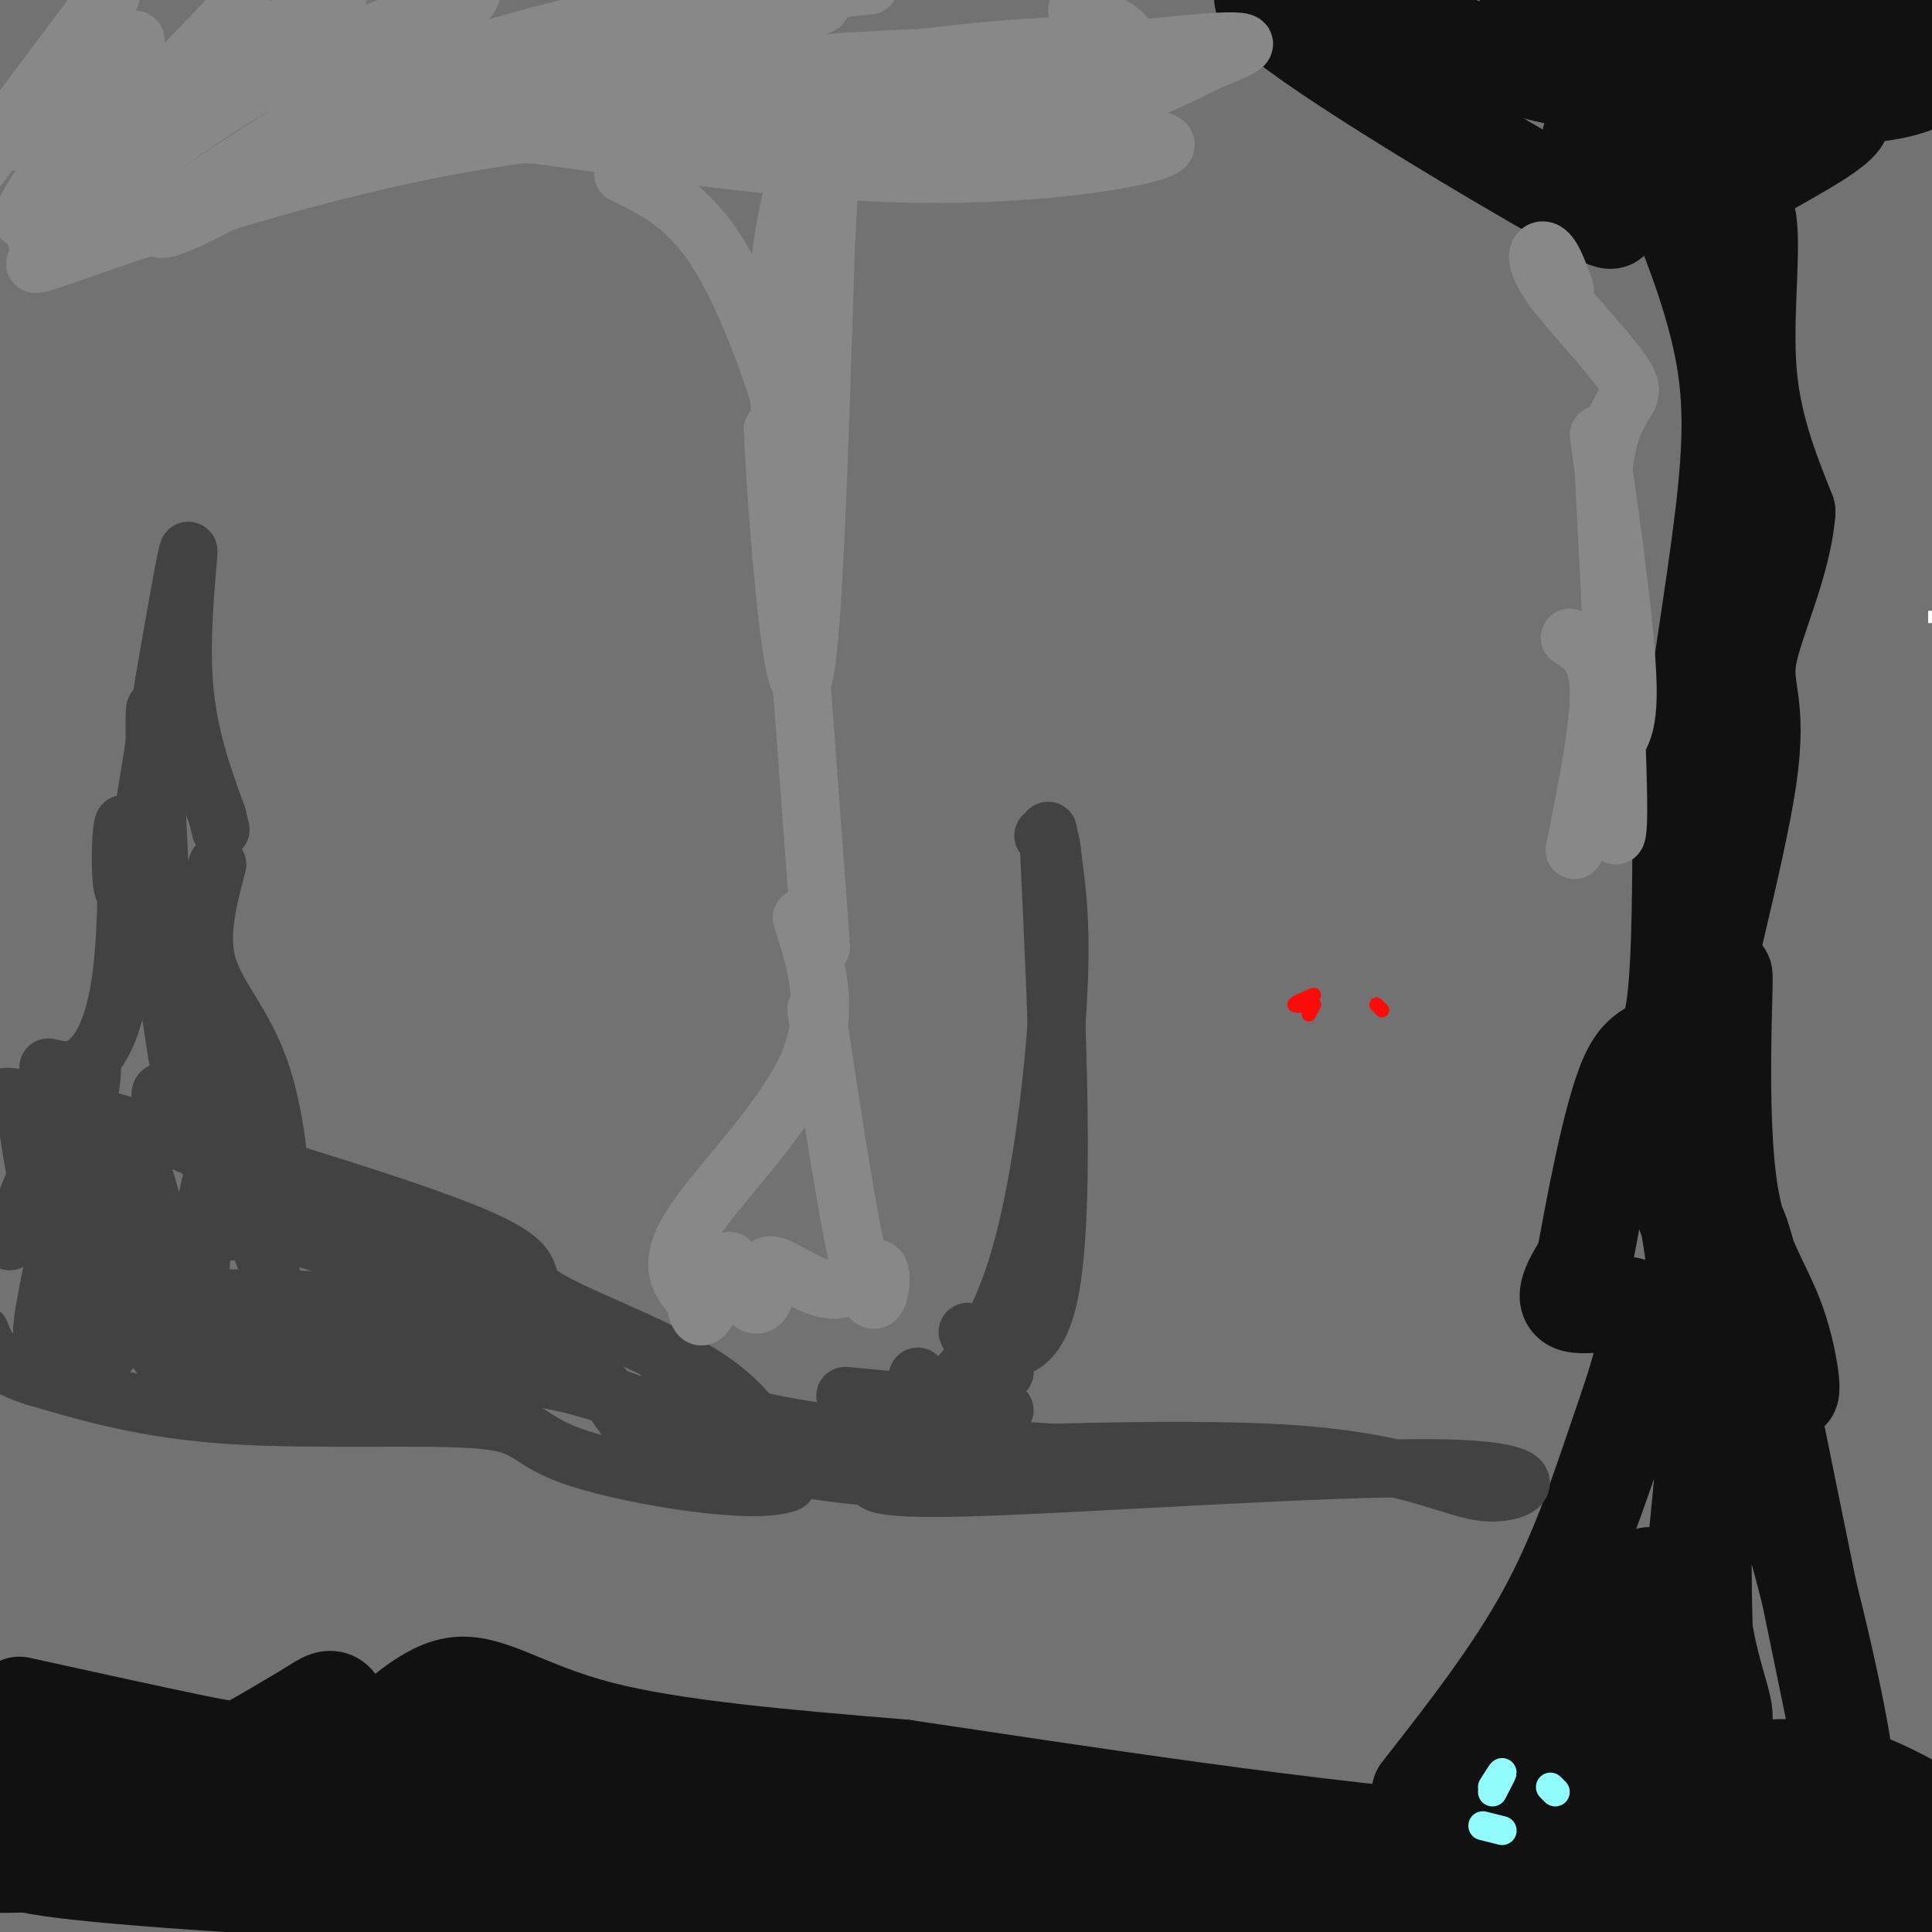 <svg viewBox='0 0 400 400' version='1.1' xmlns='http://www.w3.org/2000/svg' xmlns:xlink='http://www.w3.org/1999/xlink'><g fill='none' stroke='#727272' stroke-width='28' stroke-linecap='round' stroke-linejoin='round'><path d='M399,348c-26.917,14.583 -53.833,29.167 -72,38c-18.167,8.833 -27.583,11.917 -37,15'/><path d='M303,395c0.000,0.000 127.000,-58.000 127,-58'/><path d='M398,371c0.000,0.000 -85.000,45.000 -85,45'/><path d='M360,380c0.000,0.000 73.000,-39.000 73,-39'/><path d='M360,365c0.000,0.000 -92.000,39.000 -92,39'/><path d='M289,384c0.000,0.000 162.000,-87.000 162,-87'/><path d='M196,336c-7.729,5.252 -15.458,10.504 20,13c35.458,2.496 114.102,2.236 148,5c33.898,2.764 23.049,8.552 26,11c2.951,2.448 19.700,1.557 3,7c-16.700,5.443 -66.850,17.222 -117,29'/><path d='M178,340c0.000,0.000 306.000,-8.000 306,-8'/><path d='M269,392c3.511,-1.667 7.022,-3.333 16,-5c8.978,-1.667 23.422,-3.333 -40,-4c-63.422,-0.667 -204.711,-0.333 -346,0'/><path d='M27,348c0.000,0.000 374.000,-43.000 374,-43'/><path d='M397,305c-17.711,4.578 -35.422,9.156 -126,21c-90.578,11.844 -254.022,30.956 -244,31c10.022,0.044 193.511,-18.978 377,-38'/><path d='M382,318c-37.244,5.994 -74.488,11.988 -136,16c-61.512,4.012 -147.292,6.042 -173,3c-25.708,-3.042 8.655,-11.155 74,-23c65.345,-11.845 161.673,-27.423 258,-43'/><path d='M236,294c-122.807,15.722 -245.613,31.444 -201,25c44.613,-6.444 256.646,-35.054 279,-39c22.354,-3.946 -144.970,16.774 -230,25c-85.030,8.226 -87.765,3.959 -84,0c3.765,-3.959 14.030,-7.612 64,-15c49.970,-7.388 139.647,-18.513 191,-24c51.353,-5.487 64.383,-5.337 56,-3c-8.383,2.337 -38.180,6.860 -88,13c-49.820,6.140 -119.663,13.897 -177,17c-57.337,3.103 -102.169,1.551 -147,0'/><path d='M191,220c0.000,0.000 321.000,-31.000 321,-31'/><path d='M328,219c-139.690,8.054 -279.381,16.107 -317,14c-37.619,-2.107 26.833,-14.375 90,-25c63.167,-10.625 125.048,-19.607 188,-24c62.952,-4.393 126.976,-4.196 191,-4'/><path d='M216,243c-67.917,3.333 -135.833,6.667 -186,8c-50.167,1.333 -82.583,0.667 -115,0'/><path d='M139,201c95.333,-12.500 190.667,-25.000 236,-30c45.333,-5.000 40.667,-2.500 36,0'/><path d='M353,178c-107.417,8.750 -214.833,17.500 -295,21c-80.167,3.500 -133.083,1.750 -186,0'/><path d='M92,143c0.000,0.000 320.000,0.000 320,0'/><path d='M341,159c0.000,0.000 -442.000,5.000 -442,5'/><path d='M132,114c75.500,0.333 151.000,0.667 204,0c53.000,-0.667 83.500,-2.333 114,-4'/><path d='M306,140c0.000,0.000 -313.000,0.000 -313,0'/><path d='M69,105c130.111,-2.178 260.222,-4.356 307,-2c46.778,2.356 10.222,9.244 -74,12c-84.222,2.756 -216.111,1.378 -348,0'/><path d='M28,55c127.220,-0.690 254.440,-1.381 294,0c39.560,1.381 -8.542,4.833 -58,9c-49.458,4.167 -100.274,9.048 -160,11c-59.726,1.952 -128.363,0.976 -197,0'/><path d='M159,24c91.356,-1.089 182.711,-2.178 178,0c-4.711,2.178 -105.489,7.622 -187,10c-81.511,2.378 -143.756,1.689 -206,1'/><path d='M89,12c0.000,0.000 330.000,0.000 330,0'/><path d='M397,12c-21.083,5.083 -42.167,10.167 -111,13c-68.833,2.833 -185.417,3.417 -302,4'/><path d='M99,8c0.000,0.000 341.000,0.000 341,0'/><path d='M335,27c0.000,0.000 -357.000,2.000 -357,2'/><path d='M19,19c104.422,-1.133 208.844,-2.267 245,0c36.156,2.267 4.044,7.933 -67,11c-71.044,3.067 -181.022,3.533 -291,4'/><path d='M48,8c0.000,0.000 240.000,-4.000 240,-4'/><path d='M363,17c-75.282,12.673 -150.564,25.346 -202,31c-51.436,5.654 -79.026,4.288 -91,3c-11.974,-1.288 -8.333,-2.500 34,-8c42.333,-5.500 123.359,-15.288 179,-21c55.641,-5.712 85.897,-7.346 113,-8c27.103,-0.654 51.051,-0.327 75,0'/><path d='M394,35c-66.917,7.083 -133.833,14.167 -200,17c-66.167,2.833 -131.583,1.417 -197,0'/><path d='M111,12c0.000,0.000 179.000,-18.000 179,-18'/><path d='M342,20c-41.333,9.167 -82.667,18.333 -143,28c-60.333,9.667 -139.667,19.833 -219,30'/><path d='M63,59c29.500,-6.833 59.000,-13.667 119,-17c60.000,-3.333 150.500,-3.167 241,-3'/><path d='M283,76c0.000,0.000 -338.000,51.000 -338,51'/><path d='M131,80c43.673,-1.667 87.345,-3.333 102,-3c14.655,0.333 0.292,2.667 -17,8c-17.292,5.333 -37.512,13.667 -81,23c-43.488,9.333 -110.244,19.667 -177,30'/><path d='M206,102c0.000,0.000 241.000,-18.000 241,-18'/><path d='M265,103c0.000,0.000 -293.000,0.000 -293,0'/><path d='M52,86c139.520,-0.871 279.040,-1.743 334,1c54.960,2.743 25.359,9.100 -66,13c-91.359,3.900 -244.478,5.344 -284,2c-39.522,-3.344 34.552,-11.477 93,-14c58.448,-2.523 101.271,0.565 144,0c42.729,-0.565 85.365,-4.782 128,-9'/><path d='M216,206c-1.685,-2.609 -3.371,-5.219 -15,17c-11.629,22.219 -33.202,69.266 -41,81c-7.798,11.734 -1.820,-11.847 3,-28c4.820,-16.153 8.483,-24.879 10,-31c1.517,-6.121 0.888,-9.635 15,-33c14.112,-23.365 42.964,-66.579 33,-48c-9.964,18.579 -58.745,98.951 -81,134c-22.255,35.049 -17.983,24.776 -16,18c1.983,-6.776 1.676,-10.055 4,-18c2.324,-7.945 7.280,-20.557 23,-47c15.720,-26.443 42.203,-66.717 51,-81c8.797,-14.283 -0.093,-2.576 -14,18c-13.907,20.576 -32.831,50.022 -50,79c-17.169,28.978 -32.585,57.489 -48,86'/><path d='M90,353c-4.626,-4.378 7.808,-58.322 26,-102c18.192,-43.678 42.143,-77.092 46,-84c3.857,-6.908 -12.379,12.688 -37,63c-24.621,50.312 -57.628,131.340 -70,154c-12.372,22.660 -4.110,-13.050 -2,-31c2.110,-17.950 -1.934,-18.142 11,-57c12.934,-38.858 42.844,-116.382 49,-134c6.156,-17.618 -11.443,24.669 -26,78c-14.557,53.331 -26.073,117.704 -32,124c-5.927,6.296 -6.265,-45.487 -6,-75c0.265,-29.513 1.132,-36.757 2,-44'/><path d='M51,245c4.580,-28.753 15.030,-78.637 16,-93c0.970,-14.363 -7.539,6.793 -14,56c-6.461,49.207 -10.873,126.465 -13,158c-2.127,31.535 -1.970,17.346 -2,14c-0.030,-3.346 -0.247,4.151 -3,0c-2.753,-4.151 -8.041,-19.948 -12,-34c-3.959,-14.052 -6.589,-26.357 -8,-41c-1.411,-14.643 -1.603,-31.625 -2,-42c-0.397,-10.375 -1.000,-14.144 3,-41c4.000,-26.856 12.602,-76.801 13,-56c0.398,20.801 -7.409,112.346 -9,161c-1.591,48.654 3.032,54.415 2,40c-1.032,-14.415 -7.720,-49.008 -11,-69c-3.280,-19.992 -3.152,-25.382 -2,-41c1.152,-15.618 3.329,-41.462 6,-57c2.671,-15.538 5.835,-20.769 9,-26'/><path d='M24,174c3.030,-9.398 6.105,-19.894 7,-13c0.895,6.894 -0.389,31.178 -4,56c-3.611,24.822 -9.549,50.183 -14,67c-4.451,16.817 -7.415,25.091 -12,35c-4.585,9.909 -10.793,21.455 -17,33'/><path d='M40,317c14.607,-5.736 29.215,-11.472 70,-19c40.785,-7.528 107.748,-16.849 107,-5c-0.748,11.849 -69.208,44.869 -107,62c-37.792,17.131 -44.916,18.372 -56,19c-11.084,0.628 -26.127,0.643 -31,0c-4.873,-0.643 0.424,-1.943 -1,-4c-1.424,-2.057 -9.570,-4.869 19,-9c28.570,-4.131 93.854,-9.581 152,-17c58.146,-7.419 109.154,-16.809 129,-20c19.846,-3.191 8.531,-0.184 -5,6c-13.531,6.184 -29.276,15.544 -44,22c-14.724,6.456 -28.426,10.007 -42,14c-13.574,3.993 -27.021,8.426 -45,12c-17.979,3.574 -40.489,6.287 -63,9'/><path d='M123,387c-12.965,1.924 -13.877,2.233 -32,0c-18.123,-2.233 -53.458,-7.009 -39,-8c14.458,-0.991 78.708,1.803 135,-1c56.292,-2.803 104.625,-11.204 111,-11c6.375,0.204 -29.209,9.013 -64,15c-34.791,5.987 -68.790,9.150 -95,11c-26.210,1.850 -44.631,2.386 -68,1c-23.369,-1.386 -51.684,-4.693 -80,-8'/><path d='M14,384c5.276,0.455 10.553,0.909 31,0c20.447,-0.909 56.065,-3.183 112,-14c55.935,-10.817 132.188,-30.178 169,-41c36.812,-10.822 34.183,-13.105 32,-15c-2.183,-1.895 -3.918,-3.403 -9,-5c-5.082,-1.597 -13.509,-3.281 -31,-3c-17.491,0.281 -44.044,2.529 -72,4c-27.956,1.471 -57.315,2.165 -108,9c-50.685,6.835 -122.696,19.812 -98,14c24.696,-5.812 146.098,-30.414 210,-44c63.902,-13.586 70.304,-16.157 86,-21c15.696,-4.843 40.687,-11.958 36,-14c-4.687,-2.042 -39.054,0.988 -70,6c-30.946,5.012 -58.473,12.006 -86,19'/><path d='M216,279c-35.306,9.964 -80.569,25.373 -49,9c31.569,-16.373 139.972,-64.527 148,-70c8.028,-5.473 -84.319,31.736 -119,45c-34.681,13.264 -11.697,2.583 -1,-4c10.697,-6.583 9.107,-9.067 14,-14c4.893,-4.933 16.271,-12.314 25,-18c8.729,-5.686 14.811,-9.675 28,-16c13.189,-6.325 33.487,-14.985 40,-16c6.513,-1.015 -0.759,5.614 -2,8c-1.241,2.386 3.551,0.527 -18,19c-21.551,18.473 -69.443,57.278 -74,64c-4.557,6.722 34.222,-18.639 73,-44'/><path d='M281,242c24.177,-13.373 48.121,-24.806 60,-27c11.879,-2.194 11.693,4.850 13,9c1.307,4.150 4.108,5.405 -5,20c-9.108,14.595 -30.125,42.528 -43,58c-12.875,15.472 -17.609,18.482 -25,23c-7.391,4.518 -17.439,10.544 -22,10c-4.561,-0.544 -3.635,-7.658 -2,-16c1.635,-8.342 3.980,-17.913 7,-28c3.020,-10.087 6.715,-20.691 17,-35c10.285,-14.309 27.161,-32.325 38,-42c10.839,-9.675 15.642,-11.010 20,-12c4.358,-0.990 8.270,-1.634 10,2c1.730,3.634 1.277,11.545 -12,38c-13.277,26.455 -39.379,71.453 -39,70c0.379,-1.453 27.240,-49.357 42,-73c14.760,-23.643 17.421,-23.026 23,-25c5.579,-1.974 14.076,-6.541 20,-8c5.924,-1.459 9.275,0.189 10,8c0.725,7.811 -1.177,21.784 -3,32c-1.823,10.216 -3.568,16.673 -10,30c-6.432,13.327 -17.552,33.522 -22,41c-4.448,7.478 -2.224,2.239 0,-3'/><path d='M358,314c2.638,-10.013 9.234,-33.545 14,-47c4.766,-13.455 7.701,-16.834 12,-23c4.299,-6.166 9.963,-15.120 13,-13c3.037,2.120 3.448,15.314 0,27c-3.448,11.686 -10.753,21.864 -17,39c-6.247,17.136 -11.436,41.230 -9,7c2.436,-34.230 12.495,-126.783 14,-167c1.505,-40.217 -5.545,-28.100 -8,-27c-2.455,1.100 -0.315,-8.819 2,-16c2.315,-7.181 4.804,-11.623 9,-17c4.196,-5.377 10.098,-11.688 16,-18'/><path d='M387,119c-22.054,43.854 -44.108,87.708 -45,63c-0.892,-24.708 19.377,-117.976 28,-151c8.623,-33.024 5.599,-5.802 -7,34c-12.599,39.802 -34.775,92.185 -42,112c-7.225,19.815 0.500,7.061 11,-18c10.500,-25.061 23.773,-62.429 34,-91c10.227,-28.571 17.407,-48.346 7,-25c-10.407,23.346 -38.402,89.813 -53,129c-14.598,39.187 -15.799,51.093 -17,63'/><path d='M303,235c-2.275,9.848 0.536,2.966 1,11c0.464,8.034 -1.420,30.982 5,4c6.420,-26.982 21.143,-103.896 31,-144c9.857,-40.104 14.848,-43.398 20,-48c5.152,-4.602 10.466,-10.512 14,-12c3.534,-1.488 5.289,1.445 7,7c1.711,5.555 3.379,13.730 3,23c-0.379,9.270 -2.806,19.635 -6,31c-3.194,11.365 -7.155,23.730 -21,54c-13.845,30.270 -37.573,78.444 -41,87c-3.427,8.556 13.447,-22.507 27,-53c13.553,-30.493 23.785,-60.417 29,-81c5.215,-20.583 5.414,-31.825 5,-38c-0.414,-6.175 -1.441,-7.284 -3,-7c-1.559,0.284 -3.651,1.961 -5,1c-1.349,-0.961 -1.957,-4.560 -9,12c-7.043,16.560 -20.522,53.280 -34,90'/><path d='M326,172c-8.024,19.375 -11.083,22.813 -5,8c6.083,-14.813 21.310,-47.879 30,-66c8.690,-18.121 10.845,-21.299 16,-27c5.155,-5.701 13.312,-13.924 14,-12c0.688,1.924 -6.092,13.994 -12,22c-5.908,8.006 -10.943,11.946 -25,23c-14.057,11.054 -37.136,29.221 -49,35c-11.864,5.779 -12.514,-0.832 -13,-7c-0.486,-6.168 -0.809,-11.895 0,-18c0.809,-6.105 2.752,-12.589 6,-19c3.248,-6.411 7.803,-12.750 8,-11c0.197,1.750 -3.965,11.587 -7,18c-3.035,6.413 -4.944,9.401 -17,22c-12.056,12.599 -34.258,34.810 -53,50c-18.742,15.190 -34.025,23.359 -46,29c-11.975,5.641 -20.643,8.755 -30,11c-9.357,2.245 -19.405,3.622 -28,4c-8.595,0.378 -15.738,-0.241 -19,-6c-3.262,-5.759 -2.642,-16.656 -1,-24c1.642,-7.344 4.306,-11.133 18,-22c13.694,-10.867 38.418,-28.810 55,-40c16.582,-11.190 25.024,-15.626 29,-17c3.976,-1.374 3.488,0.313 3,2'/><path d='M200,127c-6.883,8.218 -25.591,27.763 -37,39c-11.409,11.237 -15.519,14.167 -28,22c-12.481,7.833 -33.332,20.570 -42,24c-8.668,3.430 -5.151,-2.448 -1,-9c4.151,-6.552 8.938,-13.778 23,-25c14.062,-11.222 37.399,-26.441 46,-30c8.601,-3.559 2.467,4.541 -21,14c-23.467,9.459 -64.267,20.276 -53,20c11.267,-0.276 74.601,-11.646 104,-16c29.399,-4.354 24.863,-1.693 24,0c-0.863,1.693 1.946,2.418 2,4c0.054,1.582 -2.649,4.021 -6,7c-3.351,2.979 -7.352,6.500 -17,9c-9.648,2.500 -24.944,3.981 -34,5c-9.056,1.019 -11.873,1.577 -22,-2c-10.127,-3.577 -27.563,-11.288 -45,-19'/><path d='M93,170c-8.291,-4.102 -6.518,-4.855 -12,-13c-5.482,-8.145 -18.220,-23.680 -29,-16c-10.780,7.680 -19.604,38.574 -25,57c-5.396,18.426 -7.364,24.382 -9,36c-1.636,11.618 -2.941,28.897 -4,42c-1.059,13.103 -1.874,22.029 -1,42c0.874,19.971 3.437,50.985 6,82'/><path d='M15,399c-6.831,-7.631 -13.663,-15.263 -14,-45c-0.337,-29.737 5.820,-81.580 8,-118c2.180,-36.420 0.384,-57.417 0,-67c-0.384,-9.583 0.644,-7.752 1,-7c0.356,0.752 0.041,0.425 4,0c3.959,-0.425 12.193,-0.947 10,34c-2.193,34.947 -14.814,105.363 -17,105c-2.186,-0.363 6.063,-71.503 9,-102c2.937,-30.497 0.560,-20.350 8,-46c7.440,-25.650 24.695,-87.098 31,-111c6.305,-23.902 1.658,-10.258 -7,-4c-8.658,6.258 -21.329,5.129 -34,4'/><path d='M14,42c-6.179,-2.107 -4.625,-9.375 -4,-15c0.625,-5.625 0.321,-9.607 2,-14c1.679,-4.393 5.339,-9.196 9,-14'/><path d='M21,0c-7.489,5.844 -14.978,11.689 -18,13c-3.022,1.311 -1.578,-1.911 3,-6c4.578,-4.089 12.289,-9.044 20,-14'/><path d='M43,12c0.000,0.000 -46.000,34.000 -46,34'/><path d='M13,50c11.372,2.559 22.745,5.119 38,15c15.255,9.881 34.394,27.085 57,42c22.606,14.915 48.681,27.541 68,37c19.319,9.459 31.883,15.749 48,33c16.117,17.251 35.787,45.462 59,67c23.213,21.538 49.970,36.403 63,45c13.030,8.597 12.335,10.927 14,15c1.665,4.073 5.690,9.890 8,17c2.310,7.110 2.905,15.513 3,24c0.095,8.487 -0.310,17.057 -4,15c-3.690,-2.057 -10.664,-14.742 -15,-24c-4.336,-9.258 -6.034,-15.091 -7,-21c-0.966,-5.909 -1.200,-11.896 -1,-17c0.200,-5.104 0.835,-9.326 2,-13c1.165,-3.674 2.859,-6.799 8,-11c5.141,-4.201 13.730,-9.477 18,-10c4.270,-0.523 4.220,3.708 3,15c-1.220,11.292 -3.610,29.646 -6,48'/><path d='M369,327c-1.046,11.270 -0.662,15.443 5,17c5.662,1.557 16.601,0.496 21,9c4.399,8.504 2.257,26.573 2,34c-0.257,7.427 1.372,4.214 3,1'/><path d='M390,379c-44.244,9.133 -88.489,18.267 -115,20c-26.511,1.733 -35.289,-3.933 -37,-5c-1.711,-1.067 3.644,2.467 9,6'/><path d='M367,391c0.000,0.000 58.000,-25.000 58,-25'/><path d='M398,282c-1.000,8.083 -2.000,16.167 -1,23c1.000,6.833 4.000,12.417 7,18'/></g>
<g fill='none' stroke='#111111' stroke-width='20' stroke-linecap='round' stroke-linejoin='round'><path d='M4,353c14.667,3.222 29.333,6.444 37,8c7.667,1.556 8.333,1.444 11,0c2.667,-1.444 7.333,-4.222 12,-7'/><path d='M64,354c3.069,-1.944 4.742,-3.306 6,-1c1.258,2.306 2.100,8.278 6,7c3.900,-1.278 10.858,-9.806 18,-11c7.142,-1.194 14.469,4.944 30,9c15.531,4.056 39.265,6.028 63,8'/><path d='M187,366c33.800,4.978 86.800,13.422 126,16c39.200,2.578 64.600,-0.711 90,-4'/><path d='M397,374c-8.162,-4.382 -16.324,-8.765 -30,-8c-13.676,0.765 -32.866,6.677 -58,11c-25.134,4.323 -56.211,7.056 -83,5c-26.789,-2.056 -49.289,-8.900 -84,-11c-34.711,-2.100 -81.632,0.543 -105,1c-23.368,0.457 -23.184,-1.271 -23,-3'/><path d='M14,369c-11.405,-0.619 -28.417,-0.667 -3,-1c25.417,-0.333 93.262,-0.952 98,2c4.738,2.952 -53.631,9.476 -112,16'/><path d='M0,386c30.283,-5.961 60.567,-11.921 75,-15c14.433,-3.079 13.017,-3.275 6,0c-7.017,3.275 -19.633,10.022 -45,13c-25.367,2.978 -63.483,2.186 -33,1c30.483,-1.186 129.567,-2.768 160,-4c30.433,-1.232 -7.783,-2.116 -46,-3'/><path d='M117,378c-42.933,0.689 -127.267,3.911 -111,8c16.267,4.089 133.133,9.044 250,14'/><path d='M264,398c-90.095,-4.512 -180.190,-9.024 -209,-12c-28.810,-2.976 3.667,-4.417 25,-6c21.333,-1.583 31.524,-3.310 74,0c42.476,3.310 117.238,11.655 192,20'/><path d='M397,398c-1.735,-1.884 -3.471,-3.767 -2,-5c1.471,-1.233 6.148,-1.815 -6,-1c-12.148,0.815 -41.120,3.028 -64,3c-22.880,-0.028 -39.669,-2.296 -38,-3c1.669,-0.704 21.795,0.157 35,-1c13.205,-1.157 19.487,-4.330 23,-7c3.513,-2.670 4.256,-4.835 5,-7'/><path d='M294,371c9.557,-12.204 19.113,-24.408 26,-37c6.887,-12.592 11.104,-25.571 15,-37c3.896,-11.429 7.472,-21.308 5,-25c-2.472,-3.692 -10.992,-1.198 -14,-2c-3.008,-0.802 -0.504,-4.901 2,-9'/><path d='M328,261c1.833,-9.833 5.417,-29.917 9,-38c3.583,-8.083 7.167,-4.167 9,-11c1.833,-6.833 1.917,-24.417 2,-42'/><path d='M348,170c1.926,-17.484 5.743,-40.193 8,-57c2.257,-16.807 2.956,-27.711 1,-39c-1.956,-11.289 -6.565,-22.962 -9,-29c-2.435,-6.038 -2.696,-6.439 -5,-6c-2.304,0.439 -6.652,1.720 -11,3'/><path d='M332,42c0.357,2.512 6.750,7.292 -8,-1c-14.750,-8.292 -50.643,-29.655 -60,-38c-9.357,-8.345 7.821,-3.673 25,1'/><path d='M289,4c8.417,2.571 16.958,8.500 34,12c17.042,3.500 42.583,4.571 57,4c14.417,-0.571 17.708,-2.786 21,-5'/><path d='M380,17c-21.289,-1.333 -42.578,-2.667 -46,-5c-3.422,-2.333 11.022,-5.667 24,-8c12.978,-2.333 24.489,-3.667 36,-5'/><path d='M397,0c-20.639,5.661 -41.279,11.322 -52,14c-10.721,2.678 -11.524,2.374 -17,1c-5.476,-1.374 -15.626,-3.818 -16,-6c-0.374,-2.182 9.027,-4.103 16,-5c6.973,-0.897 11.517,-0.769 15,1c3.483,1.769 5.906,5.178 2,10c-3.906,4.822 -14.140,11.055 -11,10c3.140,-1.055 19.653,-9.399 32,-13c12.347,-3.601 20.528,-2.457 23,-2c2.472,0.457 -0.764,0.229 -4,0'/><path d='M385,10c-6.141,0.153 -19.492,0.535 -27,2c-7.508,1.465 -9.172,4.011 -13,6c-3.828,1.989 -9.821,3.420 -3,2c6.821,-1.420 26.456,-5.693 35,-7c8.544,-1.307 5.995,0.351 -1,4c-6.995,3.649 -18.438,9.287 -27,12c-8.562,2.713 -14.243,2.500 -12,1c2.243,-1.500 12.412,-4.289 16,-6c3.588,-1.711 0.597,-2.346 -3,-2c-3.597,0.346 -7.798,1.673 -12,3'/><path d='M338,25c-5.807,1.931 -14.326,5.258 -4,4c10.326,-1.258 39.496,-7.102 46,-6c6.504,1.102 -9.659,9.151 -16,13c-6.341,3.849 -2.861,3.498 -2,10c0.861,6.502 -0.897,19.858 0,31c0.897,11.142 4.448,20.071 8,29'/><path d='M370,106c-0.793,10.678 -6.774,22.874 -8,30c-1.226,7.126 2.304,9.183 0,25c-2.304,15.817 -10.442,45.394 -13,60c-2.558,14.606 0.465,14.240 1,13c0.535,-1.240 -1.419,-3.354 -1,-7c0.419,-3.646 3.209,-8.823 6,-14'/><path d='M355,213c1.464,-6.403 2.123,-15.411 2,-9c-0.123,6.411 -1.027,28.240 1,42c2.027,13.760 6.987,19.451 10,28c3.013,8.549 4.080,19.955 1,11c-3.080,-8.955 -10.309,-38.273 -9,-29c1.309,9.273 11.154,57.136 21,105'/><path d='M381,361c2.370,9.863 -2.206,-17.981 -11,-48c-8.794,-30.019 -21.806,-62.215 -25,-73c-3.194,-10.785 3.432,-0.161 6,23c2.568,23.161 1.080,58.858 2,77c0.920,18.142 4.248,18.731 4,15c-0.248,-3.731 -4.071,-11.780 -5,-25c-0.929,-13.220 1.035,-31.610 3,-50'/><path d='M355,280c-1.277,12.272 -5.968,67.953 -10,90c-4.032,22.047 -7.404,10.460 -10,5c-2.596,-5.460 -4.415,-4.794 -6,-5c-1.585,-0.206 -2.937,-1.285 0,-11c2.937,-9.715 10.164,-28.065 12,-32c1.836,-3.935 -1.718,6.547 -10,18c-8.282,11.453 -21.291,23.878 -27,28c-5.709,4.122 -4.118,-0.060 1,-6c5.118,-5.940 13.763,-13.638 19,-18c5.237,-4.362 7.068,-5.389 9,-5c1.932,0.389 3.966,2.195 6,4'/><path d='M339,348c-2.536,2.536 -11.876,6.876 -18,9c-6.124,2.124 -9.033,2.033 -10,0c-0.967,-2.033 0.010,-6.010 1,-6c0.990,0.010 1.995,4.005 3,8'/></g>
<g fill='none' stroke='#424242' stroke-width='12' stroke-linecap='round' stroke-linejoin='round'><path d='M5,230c-4.705,-2.537 -9.410,-5.075 10,0c19.410,5.075 62.935,17.762 81,25c18.065,7.238 10.671,9.026 16,13c5.329,3.974 23.380,10.136 34,17c10.620,6.864 13.810,14.432 17,22'/><path d='M163,307c-6.595,2.766 -31.582,-1.321 -43,-5c-11.418,-3.679 -9.266,-6.952 -20,-8c-10.734,-1.048 -34.352,0.129 -52,-1c-17.648,-1.129 -29.324,-4.565 -41,-8'/><path d='M7,285c-8.667,-2.833 -9.833,-5.917 -11,-9'/><path d='M2,257c8.197,-20.104 16.393,-40.208 17,-36c0.607,4.208 -6.376,32.728 -9,46c-2.624,13.272 -0.890,11.297 1,13c1.890,1.703 3.938,7.083 3,0c-0.938,-7.083 -4.860,-26.631 -7,-39c-2.140,-12.369 -2.499,-17.561 0,-9c2.499,8.561 7.857,30.875 11,41c3.143,10.125 4.072,8.063 5,6'/><path d='M23,279c0.908,-5.228 0.679,-21.297 1,-32c0.321,-10.703 1.193,-16.040 4,-9c2.807,7.040 7.549,26.457 10,37c2.451,10.543 2.610,12.211 3,1c0.390,-11.211 1.011,-35.302 5,-34c3.989,1.302 11.348,27.999 17,39c5.652,11.001 9.599,6.308 12,-2c2.401,-8.308 3.258,-20.231 8,-20c4.742,0.231 13.371,12.615 22,25'/><path d='M105,284c6.821,3.381 12.875,-0.667 17,1c4.125,1.667 6.321,9.048 11,12c4.679,2.952 11.839,1.476 19,0'/><path d='M138,282c3.167,4.833 6.333,9.667 23,13c16.667,3.333 46.833,5.167 77,7'/><path d='M173,299c-6.856,1.675 -13.713,3.350 5,3c18.713,-0.350 62.995,-2.726 89,-1c26.005,1.726 33.733,7.556 41,8c7.267,0.444 14.072,-4.496 -9,-5c-23.072,-0.504 -76.021,3.427 -100,4c-23.979,0.573 -18.990,-2.214 -14,-5'/><path d='M185,303c-3.689,-1.356 -5.911,-2.244 -6,-2c-0.089,0.244 1.956,1.622 4,3'/><path d='M198,305c-5.956,0.840 -11.912,1.679 -25,0c-13.088,-1.679 -33.309,-5.877 -37,-7c-3.691,-1.123 9.146,0.829 6,-2c-3.146,-2.829 -22.276,-10.439 -34,-11c-11.724,-0.561 -16.041,5.926 -33,4c-16.959,-1.926 -46.560,-12.265 -56,-17c-9.440,-4.735 1.280,-3.868 12,-3'/><path d='M31,269c13.653,-0.483 41.784,-0.191 61,2c19.216,2.191 29.516,6.280 20,8c-9.516,1.720 -38.848,1.071 -55,-1c-16.152,-2.071 -19.123,-5.563 -21,-9c-1.877,-3.437 -2.659,-6.820 0,-10c2.659,-3.180 8.760,-6.157 22,-4c13.240,2.157 33.620,9.448 43,13c9.380,3.552 7.762,3.364 3,5c-4.762,1.636 -12.667,5.094 -22,7c-9.333,1.906 -20.095,2.259 -29,0c-8.905,-2.259 -15.952,-7.129 -23,-12'/><path d='M30,268c-4.119,-2.260 -2.915,-1.910 -3,-3c-0.085,-1.090 -1.457,-3.619 3,-6c4.457,-2.381 14.743,-4.615 24,-4c9.257,0.615 17.486,4.080 24,7c6.514,2.920 11.314,5.295 13,7c1.686,1.705 0.259,2.740 0,4c-0.259,1.260 0.650,2.744 -4,4c-4.650,1.256 -14.857,2.283 -21,3c-6.143,0.717 -8.220,1.125 -18,-3c-9.780,-4.125 -27.261,-12.784 -34,-17c-6.739,-4.216 -2.734,-3.991 0,-4c2.734,-0.009 4.197,-0.253 6,0c1.803,0.253 3.944,1.004 8,7c4.056,5.996 10.025,17.236 12,22c1.975,4.764 -0.045,3.052 -3,0c-2.955,-3.052 -6.844,-7.443 -8,-12c-1.156,-4.557 0.422,-9.278 2,-14'/><path d='M10,221c2.628,0.588 5.256,1.176 8,-1c2.744,-2.176 5.603,-7.116 7,-17c1.397,-9.884 1.333,-24.711 1,-30c-0.333,-5.289 -0.936,-1.039 -1,4c-0.064,5.039 0.410,10.868 2,5c1.590,-5.868 4.295,-23.434 7,-41'/><path d='M34,141c2.357,-13.655 4.750,-27.292 5,-27c0.250,0.292 -1.643,14.512 -1,26c0.643,11.488 3.821,20.244 7,29'/><path d='M45,169c1.167,4.833 0.583,2.417 0,0'/><path d='M45,179c-1.940,7.292 -3.881,14.583 -2,21c1.881,6.417 7.583,11.958 11,22c3.417,10.042 4.548,24.583 4,28c-0.548,3.417 -2.774,-4.292 -5,-12'/><path d='M34,163c-1.046,-11.338 -2.093,-22.676 -2,-12c0.093,10.676 1.325,43.368 4,63c2.675,19.632 6.791,26.206 7,26c0.209,-0.206 -3.491,-7.190 -6,-20c-2.509,-12.810 -3.827,-31.444 -3,-30c0.827,1.444 3.800,22.966 6,34c2.200,11.034 3.629,11.581 5,12c1.371,0.419 2.686,0.709 4,1'/><path d='M49,237c-3.143,-9.143 -13.000,-32.500 -12,-31c1.000,1.500 12.857,27.857 16,38c3.143,10.143 -2.429,4.071 -8,-2'/><path d='M39,237c-1.911,-2.756 -3.822,-5.511 -5,-8c-1.178,-2.489 -1.622,-4.711 3,-1c4.622,3.711 14.311,13.356 24,23'/><path d='M190,285c-0.434,1.188 -0.868,2.376 -1,4c-0.132,1.624 0.037,3.683 4,1c3.963,-2.683 11.721,-10.107 17,-26c5.279,-15.893 8.080,-40.255 9,-56c0.920,-15.745 -0.040,-22.872 -1,-30'/><path d='M218,178c-0.500,-5.833 -1.250,-5.417 -2,-5'/><path d='M217,172c1.933,40.356 3.867,80.711 0,97c-3.867,16.289 -13.533,8.511 -16,7c-2.467,-1.511 2.267,3.244 7,8'/><path d='M208,284c-4.925,4.288 -20.737,11.008 -27,13c-6.263,1.992 -2.978,-0.744 -3,-3c-0.022,-2.256 -3.352,-4.030 4,-4c7.352,0.030 25.386,1.866 26,2c0.614,0.134 -16.193,-1.433 -33,-3'/></g>
<g fill='none' stroke='#888888' stroke-width='12' stroke-linecap='round' stroke-linejoin='round'><path d='M18,12c0.000,0.000 -4.000,3.000 -4,3'/><path d='M12,13c-4.917,9.167 -9.833,18.333 -8,16c1.833,-2.333 10.417,-16.167 19,-30'/><path d='M20,2c0.000,0.000 -27.000,36.000 -27,36'/><path d='M6,28c13.011,-12.828 26.022,-25.656 21,-17c-5.022,8.656 -28.078,38.794 -21,34c7.078,-4.794 44.290,-44.522 44,-44c-0.290,0.522 -38.083,41.292 -42,48c-3.917,6.708 26.041,-20.646 56,-48'/><path d='M64,1c4.711,-3.644 -11.511,11.244 -14,14c-2.489,2.756 8.756,-6.622 20,-16'/><path d='M69,0c-21.351,18.185 -42.702,36.371 -46,39c-3.298,2.629 11.458,-10.298 26,-19c14.542,-8.702 28.871,-13.179 38,-17c9.129,-3.821 13.058,-6.986 9,-2c-4.058,4.986 -16.102,18.124 -31,29c-14.898,10.876 -32.649,19.489 -32,17c0.649,-2.489 19.700,-16.079 37,-25c17.300,-8.921 32.850,-13.171 33,-11c0.150,2.171 -15.100,10.763 -29,17c-13.900,6.237 -26.450,10.118 -39,14'/><path d='M35,42c-15.560,6.338 -34.959,15.183 -25,12c9.959,-3.183 49.276,-18.394 90,-25c40.724,-6.606 82.854,-4.606 109,-3c26.146,1.606 36.309,2.817 31,5c-5.309,2.183 -26.088,5.338 -50,5c-23.912,-0.338 -50.956,-4.169 -78,-8'/><path d='M112,28c-14.369,-1.131 -11.292,0.042 -9,-2c2.292,-2.042 3.798,-7.298 14,-13c10.202,-5.702 29.101,-11.851 48,-18'/><path d='M170,1c-15.974,6.348 -31.949,12.695 -51,17c-19.051,4.305 -41.179,6.566 -48,6c-6.821,-0.566 1.663,-3.960 13,-8c11.337,-4.040 25.525,-8.726 42,-12c16.475,-3.274 35.238,-5.137 54,-7'/><path d='M223,2c8.126,3.403 16.252,6.805 4,10c-12.252,3.195 -44.881,6.182 -41,5c3.881,-1.182 44.272,-6.532 61,-8c16.728,-1.468 9.795,0.947 5,3c-4.795,2.053 -7.451,3.743 -13,6c-5.549,2.257 -13.993,5.079 -30,5c-16.007,-0.079 -39.579,-3.060 -39,-6c0.579,-2.940 25.308,-5.840 41,-7c15.692,-1.160 22.346,-0.580 29,0'/><path d='M240,10c3.331,1.293 -2.842,4.526 -27,6c-24.158,1.474 -66.300,1.189 -70,0c-3.700,-1.189 31.042,-3.282 47,-4c15.958,-0.718 13.131,-0.062 13,1c-0.131,1.062 2.435,2.531 5,4'/><path d='M129,36c6.822,3.311 13.644,6.622 20,17c6.356,10.378 12.244,27.822 14,35c1.756,7.178 -0.622,4.089 -3,1'/><path d='M160,89c0.644,15.711 3.756,54.489 6,52c2.244,-2.489 3.622,-46.244 5,-90'/><path d='M171,51c1.143,-21.143 1.500,-29.000 -1,-26c-2.500,3.000 -7.857,16.857 -9,35c-1.143,18.143 1.929,40.571 5,63'/><path d='M166,123c0.833,10.500 0.417,5.250 0,0'/><path d='M166,142c0.000,0.000 4.000,54.000 4,54'/><path d='M166,190c3.111,9.756 6.222,19.511 1,31c-5.222,11.489 -18.778,24.711 -24,33c-5.222,8.289 -2.111,11.644 1,15'/><path d='M144,270c0.417,1.750 0.833,3.500 2,2c1.167,-1.500 3.083,-6.250 5,-11'/><path d='M169,209c3.715,24.603 7.429,49.206 10,57c2.571,7.794 3.998,-1.220 3,-3c-0.998,-1.780 -4.423,3.675 -9,4c-4.577,0.325 -10.308,-4.478 -13,-5c-2.692,-0.522 -2.346,3.239 -2,7'/><path d='M158,269c-0.667,1.333 -1.333,1.167 -2,1'/><path d='M331,90c3.065,21.887 6.131,43.774 6,54c-0.131,10.226 -3.458,8.792 -4,15c-0.542,6.208 1.702,20.060 2,11c0.298,-9.060 -1.351,-41.030 -3,-73'/><path d='M332,97c1.609,-14.295 7.132,-13.533 5,-18c-2.132,-4.467 -11.920,-14.164 -16,-20c-4.080,-5.836 -2.451,-7.810 -1,-7c1.451,0.810 2.726,4.405 4,8'/><path d='M325,132c2.917,1.833 5.833,3.667 6,11c0.167,7.333 -2.417,20.167 -5,33'/></g>
<g fill='none' stroke='#91FBFB' stroke-width='6' stroke-linecap='round' stroke-linejoin='round'><path d='M309,370c1.000,-1.583 2.000,-3.167 2,-3c0.000,0.167 -1.000,2.083 -2,4'/><path d='M321,370c0.000,0.000 1.000,1.000 1,1'/><path d='M307,378c0.000,0.000 4.000,1.000 4,1'/></g>
<g fill='none' stroke='#FD0A0A' stroke-width='3' stroke-linecap='round' stroke-linejoin='round'><path d='M272,208c0.000,0.000 -1.000,2.000 -1,2'/><path d='M286,209c0.000,0.000 0.100,0.100 0.1,0.1'/><path d='M286.1,209.1c-0.167,-0.167 -0.633,-0.633 -1.1,-1.1'/><path d='M272,206c-2.000,0.833 -4.000,1.667 -4,2c0.000,0.333 2.000,0.167 4,0'/></g>
</svg>